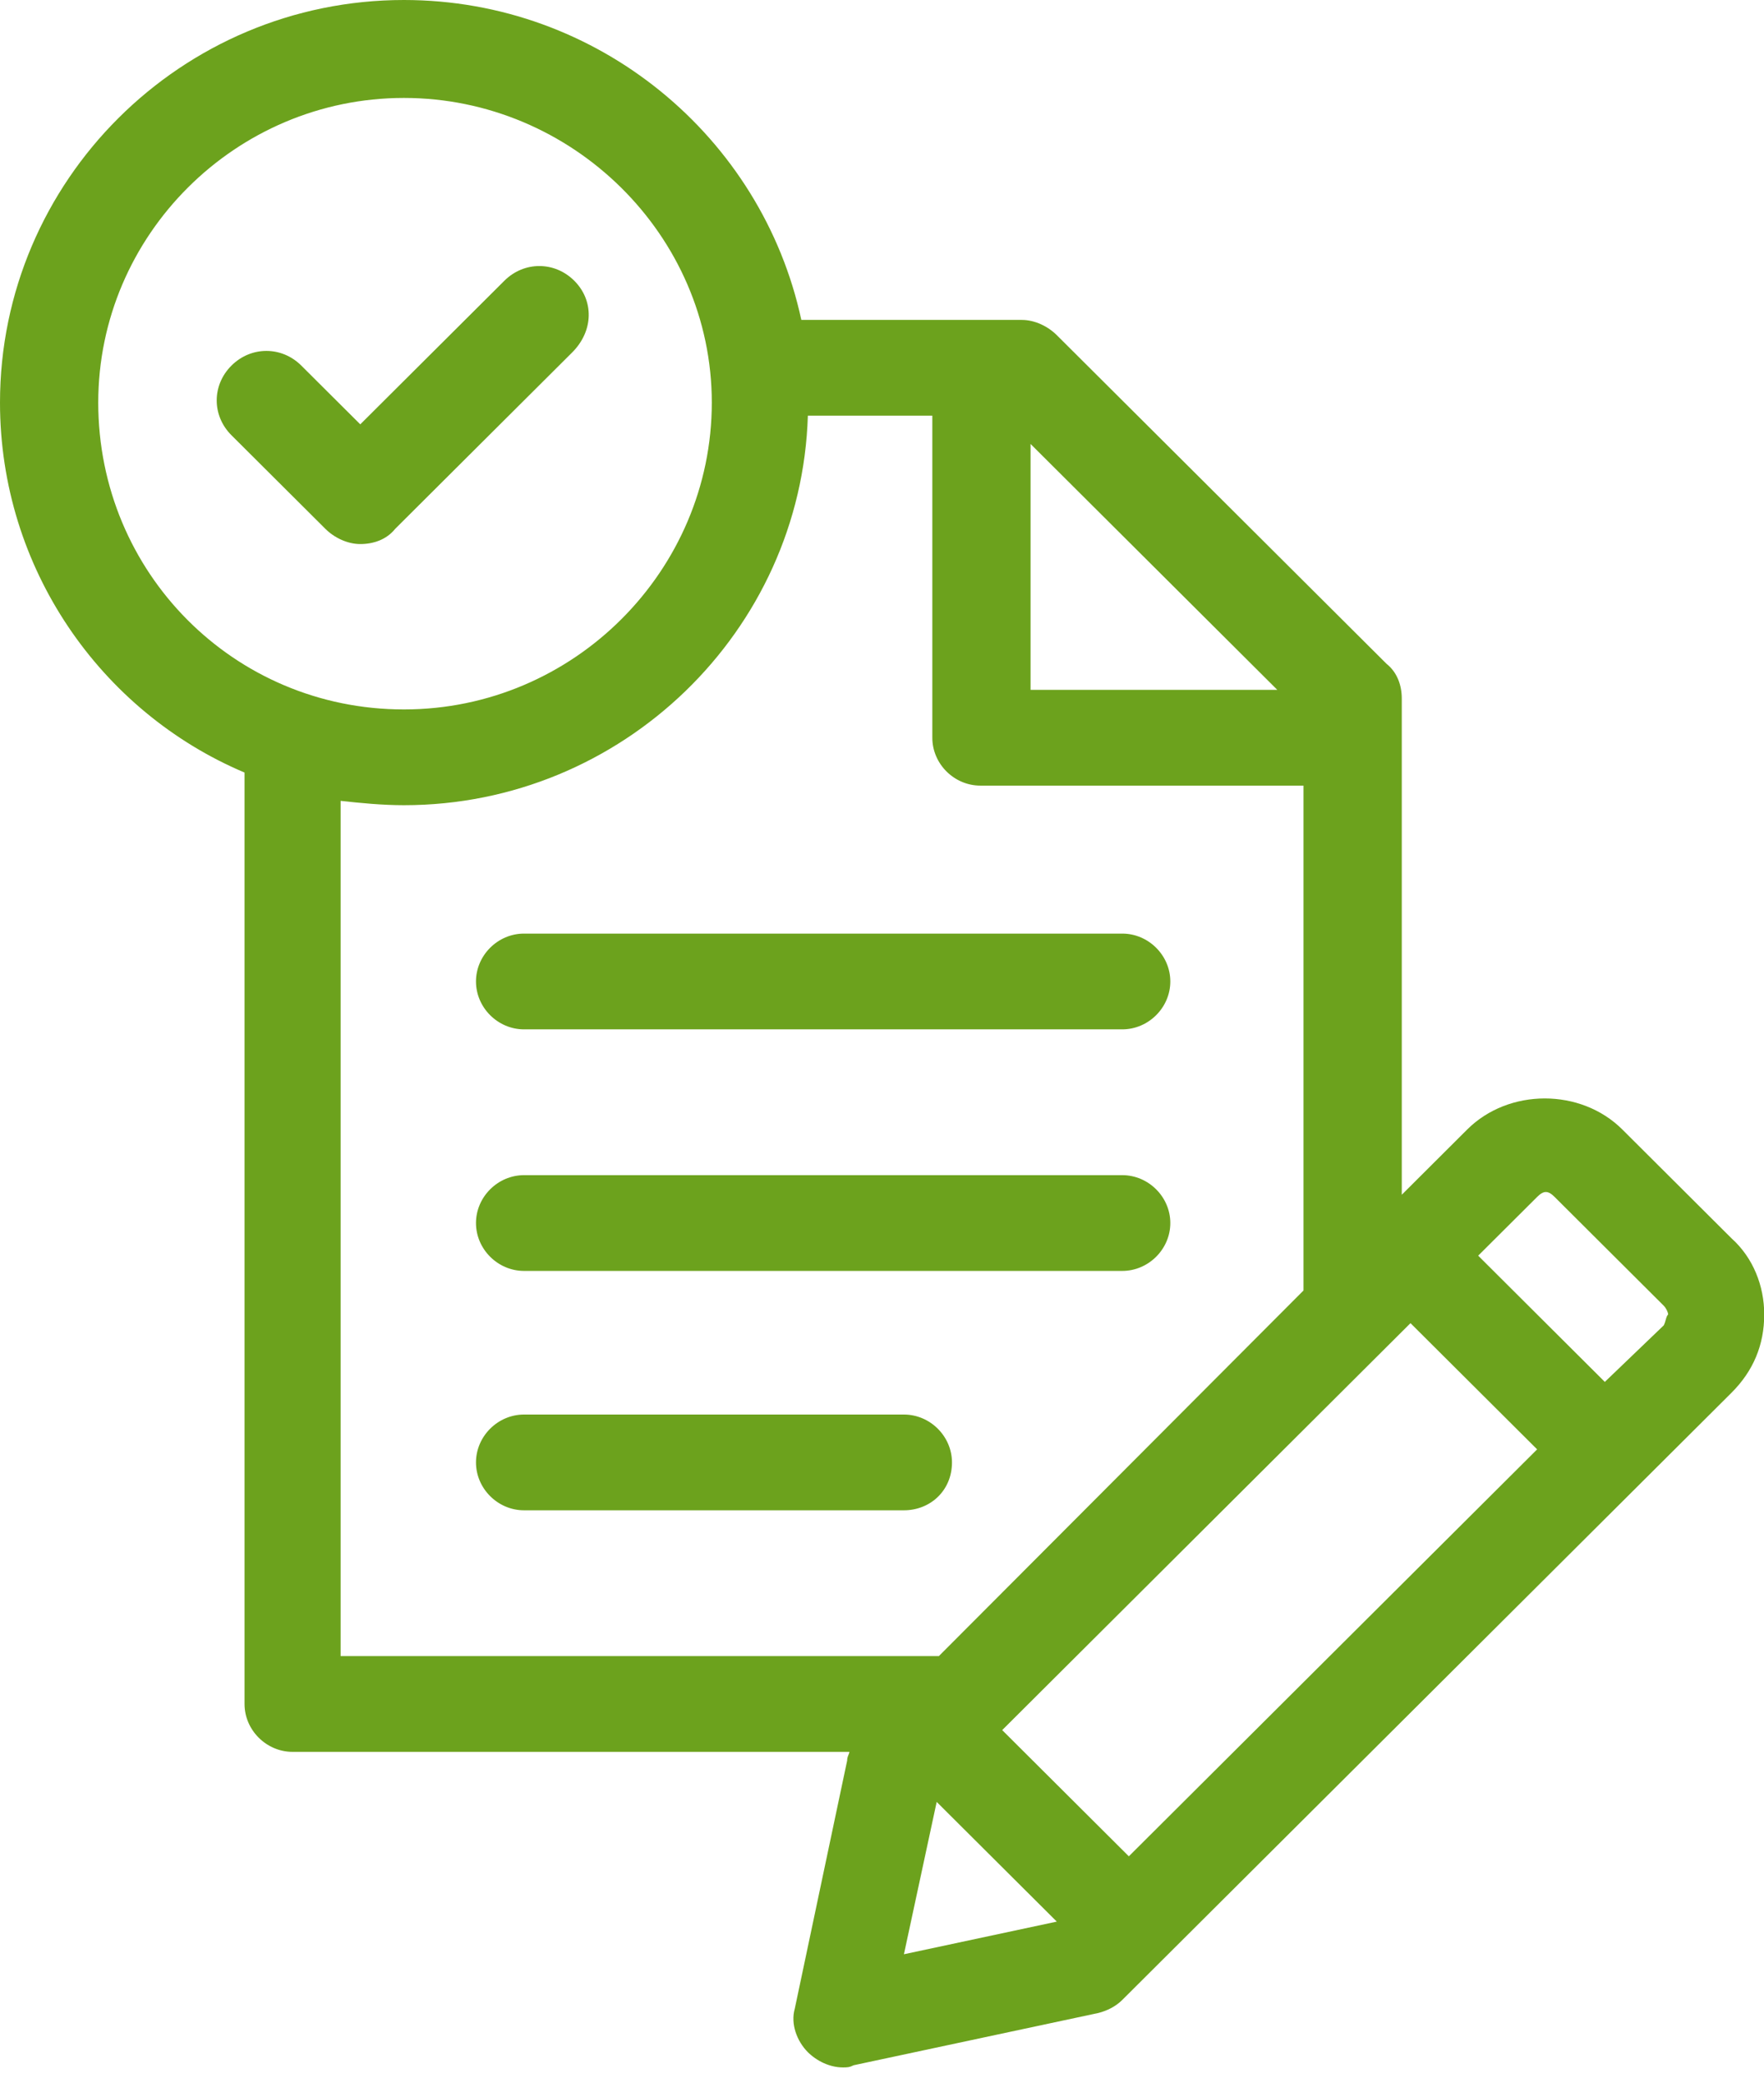 <svg width="72" height="85" viewBox="0 0 72 85" fill="none" xmlns="http://www.w3.org/2000/svg">
<g id="Group 4">
<path id="Vector" d="M21.388 41.999H45.807C46.877 41.999 47.768 41.111 47.768 40.045C47.768 38.98 46.877 38.092 45.807 38.092H21.388C20.319 38.092 19.428 38.98 19.428 40.045C19.428 41.111 20.319 41.999 21.388 41.999Z" fill="#6CA21D"/>
<path id="Vector_2" d="M21.388 51.855H45.807C46.877 51.855 47.768 50.967 47.768 49.901C47.768 48.836 46.877 47.948 45.807 47.948H21.388C20.319 47.948 19.428 48.836 19.428 49.901C19.428 50.967 20.319 51.855 21.388 51.855Z" fill="#6CA21D"/>
<path id="Vector_3" d="M38.856 59.669C38.856 58.603 37.965 57.715 36.895 57.715H21.388C20.319 57.715 19.428 58.603 19.428 59.669C19.428 60.734 20.319 61.622 21.388 61.622H36.895C37.965 61.622 38.856 60.823 38.856 59.669Z" fill="#6CA21D"/>
<path id="Vector_4" d="M23.439 11.454C22.637 10.655 21.389 10.655 20.587 11.454L14.705 17.314L12.299 14.917C11.497 14.118 10.249 14.118 9.447 14.917C8.645 15.716 8.645 16.959 9.447 17.758L13.279 21.576C13.636 21.932 14.171 22.198 14.705 22.198C15.24 22.198 15.775 22.02 16.131 21.576L23.35 14.384C24.241 13.496 24.241 12.253 23.439 11.454Z" fill="#6CA21D"/>
<path id="Vector_5" d="M70.672 50.523L66.216 46.083C64.523 44.396 61.582 44.396 59.888 46.083L57.215 48.747V28.502C57.215 27.97 57.036 27.437 56.591 27.082L43.134 13.674C42.777 13.319 42.243 13.053 41.708 13.053H32.707C31.103 5.594 24.419 0 16.487 0C7.397 0 0 7.37 0 16.427C0 23.175 4.099 29.035 9.981 31.521V69.525C9.981 70.59 10.873 71.478 11.942 71.478H34.667C34.667 71.567 34.578 71.656 34.578 71.833L32.44 81.956C32.261 82.577 32.529 83.287 32.974 83.731C33.331 84.087 33.865 84.353 34.4 84.353C34.578 84.353 34.667 84.353 34.846 84.264L44.827 82.133C45.184 82.044 45.54 81.867 45.807 81.6L70.672 56.827C71.563 55.939 72.009 54.874 72.009 53.631C72.009 52.476 71.563 51.322 70.672 50.523ZM40.906 70.59L57.571 53.986L62.74 59.136L46.075 75.74L40.906 70.59ZM52.135 28.147H42.064V18.114L52.135 28.147ZM4.01 16.427C4.01 9.59 9.625 3.996 16.487 3.996C23.349 3.996 29.053 9.59 29.053 16.427C29.053 23.264 23.438 28.946 16.487 28.946C9.536 28.946 4.01 23.352 4.01 16.427ZM13.903 32.676C14.705 32.764 15.596 32.853 16.487 32.853C25.399 32.853 32.707 25.75 32.974 16.959H38.054V30.101C38.054 31.166 38.945 32.054 40.015 32.054H53.204V52.654L38.321 67.571H13.903V32.676ZM38.232 73.52L43.134 78.404L36.895 79.736L38.232 73.52ZM67.909 54.075L65.503 56.383L60.334 51.233L62.74 48.836C63.008 48.569 63.186 48.569 63.453 48.836L67.909 53.276C67.998 53.364 68.087 53.542 68.087 53.631C67.998 53.719 67.998 53.897 67.909 54.075Z" fill="#6CA21D"/>
</g>
</svg>
